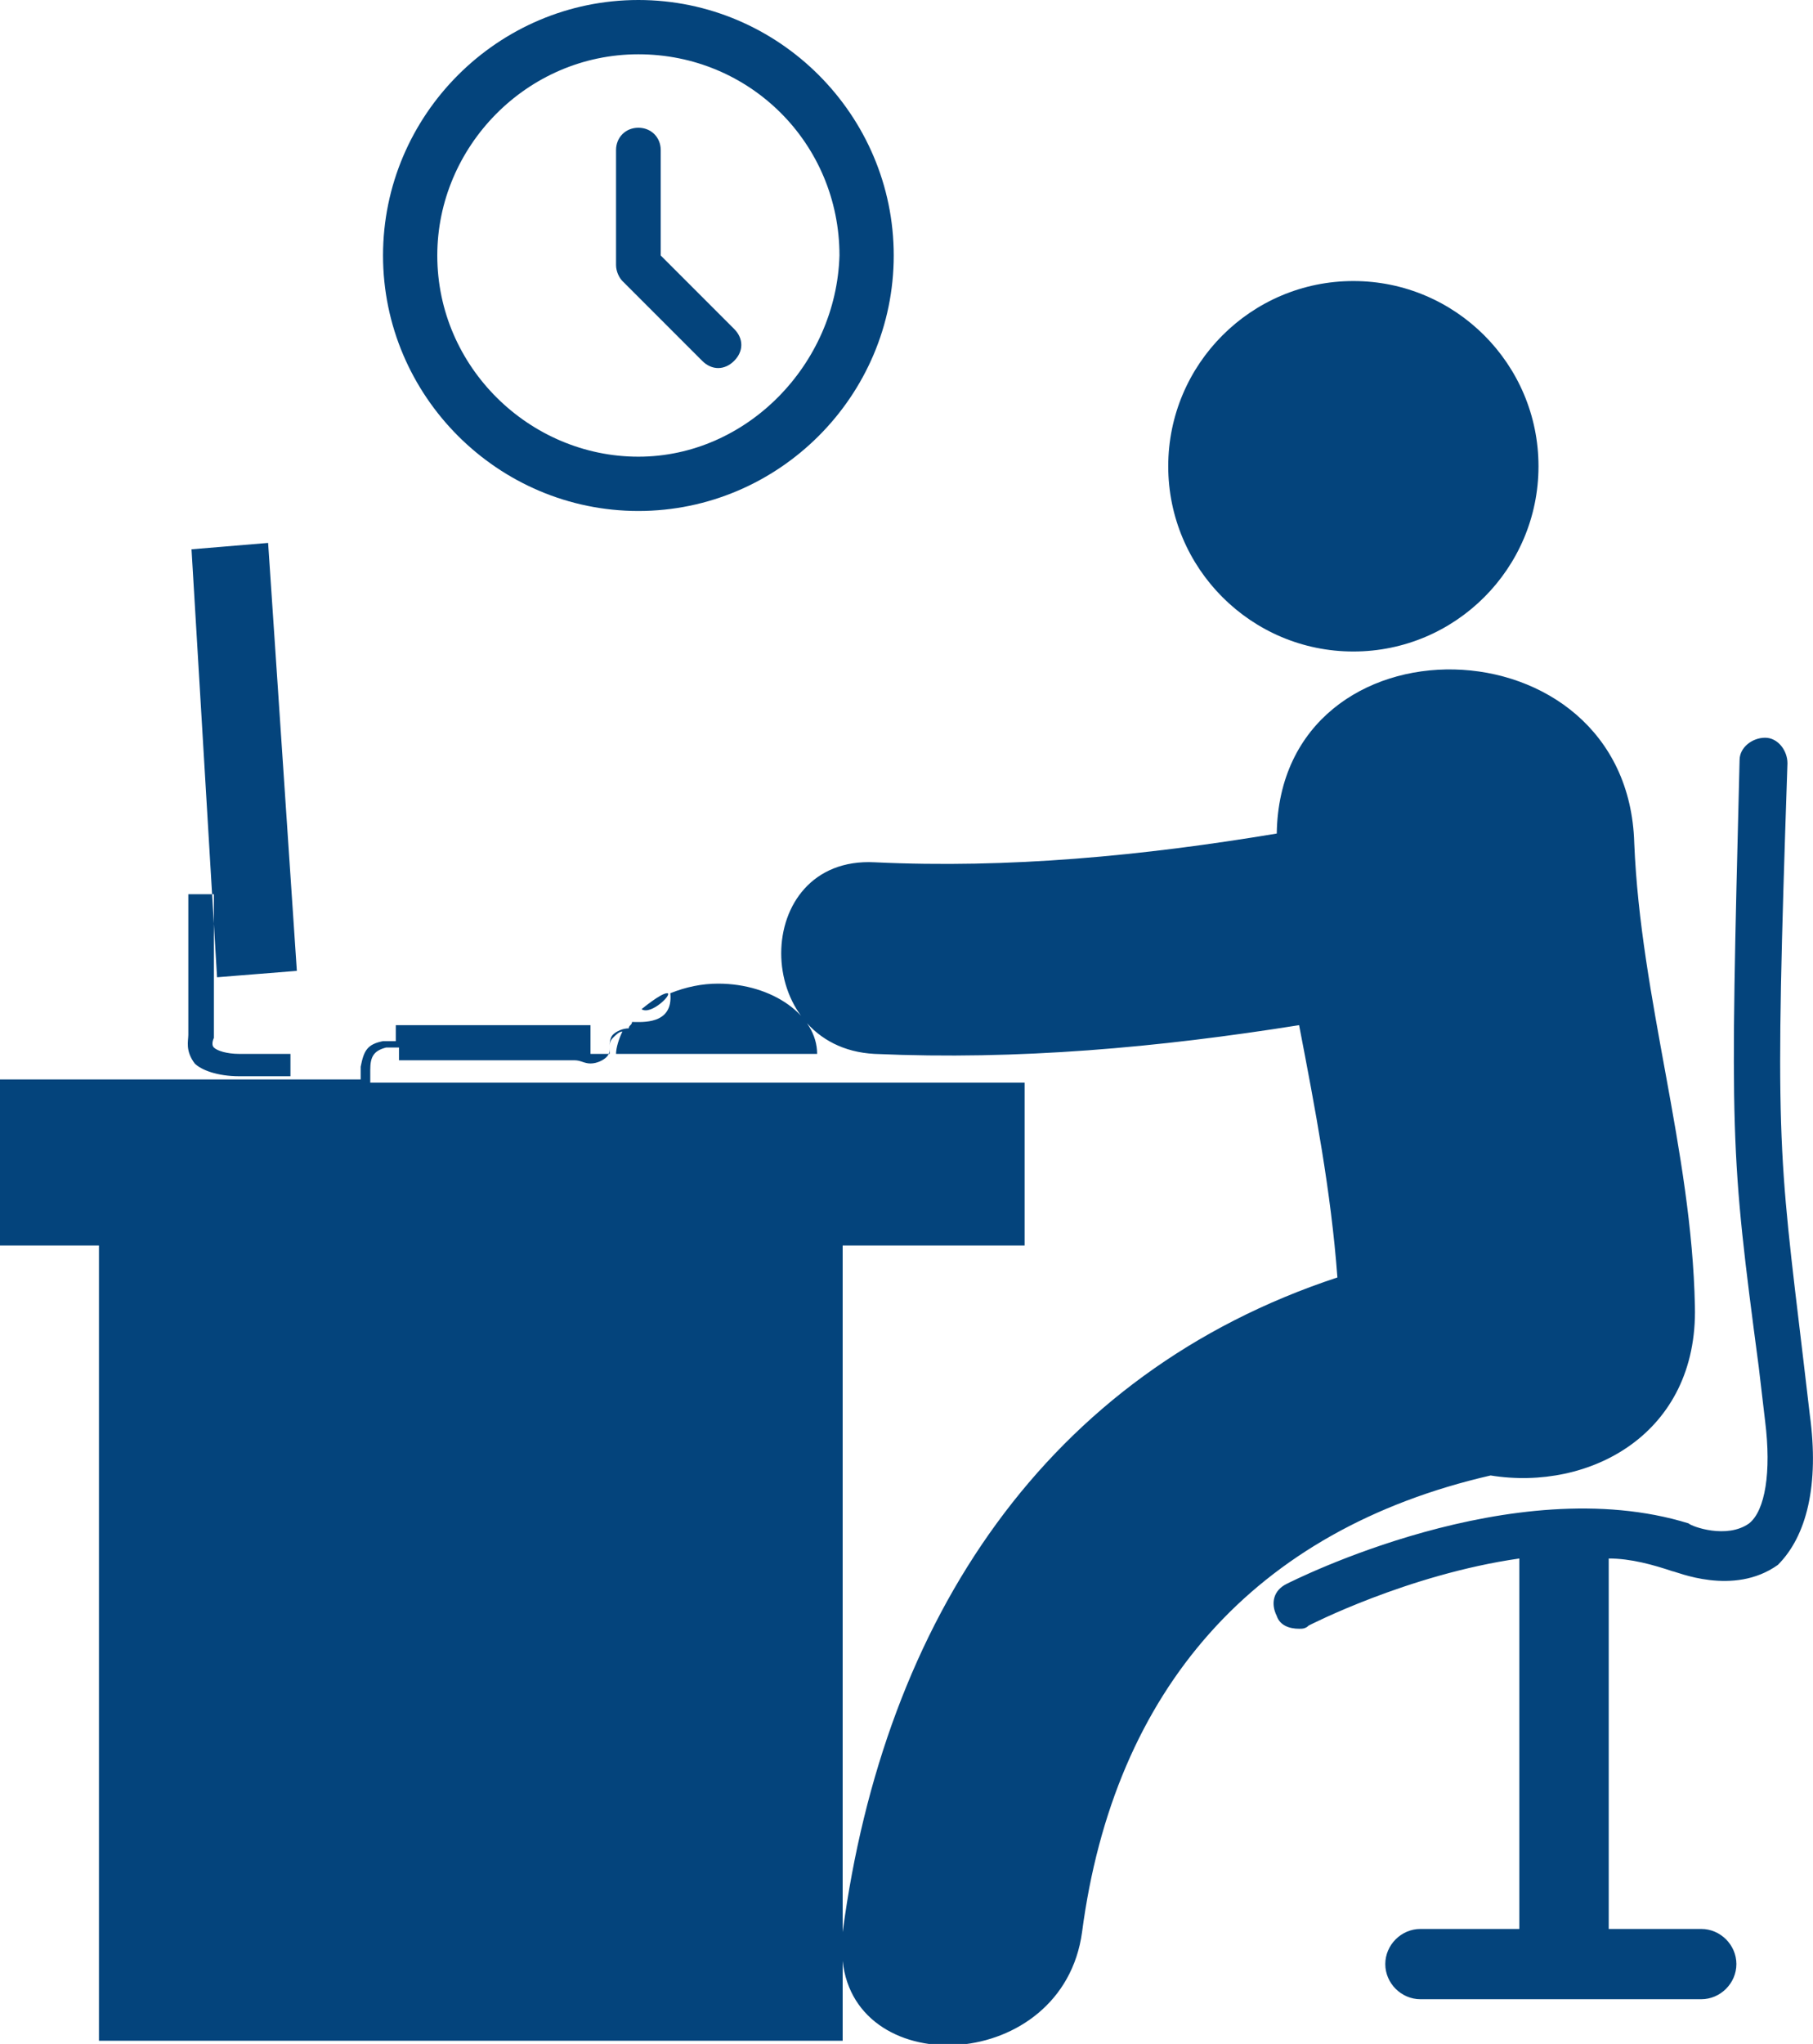 <svg xmlns="http://www.w3.org/2000/svg" viewBox="0 0 56.8 64" fill="#04447C">
<g>
	<path class="st0" d="M20.9,31.1c-0.2,0-0.8,0.5-0.8,0.5C20.4,31.8,21.1,31.1,20.9,31.1z M21,31L21,31C20.9,31,20.9,31,21,31
		C21,31,21,31,21,31z M42.4,8.8c3.2,0,5.8,2.6,5.8,5.8s-2.6,5.8-5.8,5.8s-5.8-2.6-5.8-5.8S39.2,8.8,42.4,8.8z M7.5,33.7h1.6v-0.7
		H7.5c-0.4,0-0.7-0.1-0.8-0.2c-0.1-0.1,0-0.3,0-0.3l0-4.5H5.9v4.4c0,0.2-0.1,0.5,0.2,0.9C6.3,33.5,6.8,33.7,7.5,33.7z M56.7,44.3
		l-0.2-1.7c-0.8-6.7-0.9-6.9-0.5-18.7c0-0.4-0.3-0.8-0.7-0.8c-0.4,0-0.8,0.3-0.8,0.7c-0.3,11.9-0.3,12.2,0.6,19l0.2,1.7
		c0.2,1.6,0,2.8-0.5,3.2c-0.7,0.5-1.8,0.1-1.9,0c-5.5-1.7-12.4,1.8-12.6,1.9c-0.4,0.2-0.5,0.6-0.3,1c0.1,0.3,0.4,0.4,0.7,0.4
		c0.1,0,0.2,0,0.3-0.1c0,0,3.1-1.6,6.6-2.1v11.6h-3.1c-0.6,0-1.1,0.5-1.1,1.1c0,0.6,0.5,1.1,1.1,1.1h8.8c0.6,0,1.1-0.5,1.1-1.1
		c0-0.6-0.5-1.1-1.1-1.1h-2.9V48.8c0.7,0,1.4,0.2,2,0.4c0.1,0,1.9,0.8,3.3-0.2C56.6,48.1,57,46.5,56.7,44.3z M53.1,40.9
		c-0.1-4.9-1.7-9.6-1.9-14.5c-0.2-7.1-11.1-7.3-11.2-0.3c-4.2,0.7-8.4,1.1-12.6,0.9c-3.9-0.2-3.9,5.8,0,6c4.5,0.2,8.9-0.2,13.3-0.9
		c0.5,2.6,1,5.2,1.2,7.9C32.8,43,27.7,50.7,26.4,60.5c0,0.1,0,0.1,0,0.2V39h5.7v-5.1H11.6c0-0.1,0-0.1,0-0.2c0-0.1,0-0.1,0-0.2
		c0-0.4,0.1-0.6,0.5-0.7c0.1,0,0.2,0,0.4,0v0.4H18c0.2,0,0.3,0.1,0.5,0.1c0.2,0,0.4-0.1,0.5-0.2c0.1-0.1,0.1-0.2,0.1-0.3
		c0-0.1,0-0.2,0.1-0.3c0.1-0.1,0.2-0.2,0.3-0.2c-0.1,0.2-0.2,0.5-0.2,0.7h6.3c0-1.2-1.4-2.2-3.1-2.2c-0.5,0-1,0.1-1.5,0.3
		c0.1,1-0.9,0.9-1.2,0.9c0,0.1-0.1,0.1-0.1,0.2c0,0,0,0,0,0c-0.2,0-0.4,0.1-0.5,0.2c-0.1,0.1-0.1,0.3-0.1,0.4c0,0.1,0,0.2,0,0.2
		C18.8,33,18.7,33,18.5,33v-0.9h-6.1v0.5c-0.2,0-0.3,0-0.4,0c-0.5,0.1-0.6,0.3-0.7,0.8c0,0.1,0,0.1,0,0.2c0,0.1,0,0.2,0,0.2H0V39
		h3.1v24.9h23.3v-2.5c0.4,3.8,6.9,3.5,7.5-0.9c1-7.6,5.4-12.6,12.8-14.3C49.8,46.7,53.2,44.9,53.1,40.9z M8.4,17l0.9,13.4l-2.5,0.2
		L6,17.2L8.4,17z"/>
</g>
<g>
	<g>
		<path class="st0" d="M20,0c-4.4,0-8,3.6-8,8c0,4.4,3.6,8,8,8c4.4,0,8-3.6,8-8S24.4,0,20,0z M20,14.3c-3.4,0-6.3-2.8-6.3-6.3
			c0-3.4,2.8-6.3,6.3-6.3s6.3,2.8,6.3,6.3C26.2,11.4,23.4,14.3,20,14.3z"/>
		<path class="st0" d="M20.7,8V4.7C20.7,4.3,20.4,4,20,4c-0.4,0-0.7,0.3-0.7,0.7v3.6c0,0,0,0,0,0c0,0.2,0.1,0.4,0.2,0.5l2.5,2.5
			c0.3,0.3,0.7,0.3,1,0c0.3-0.3,0.3-0.7,0-1L20.7,8z"/>
	</g>
</g>
</svg>
